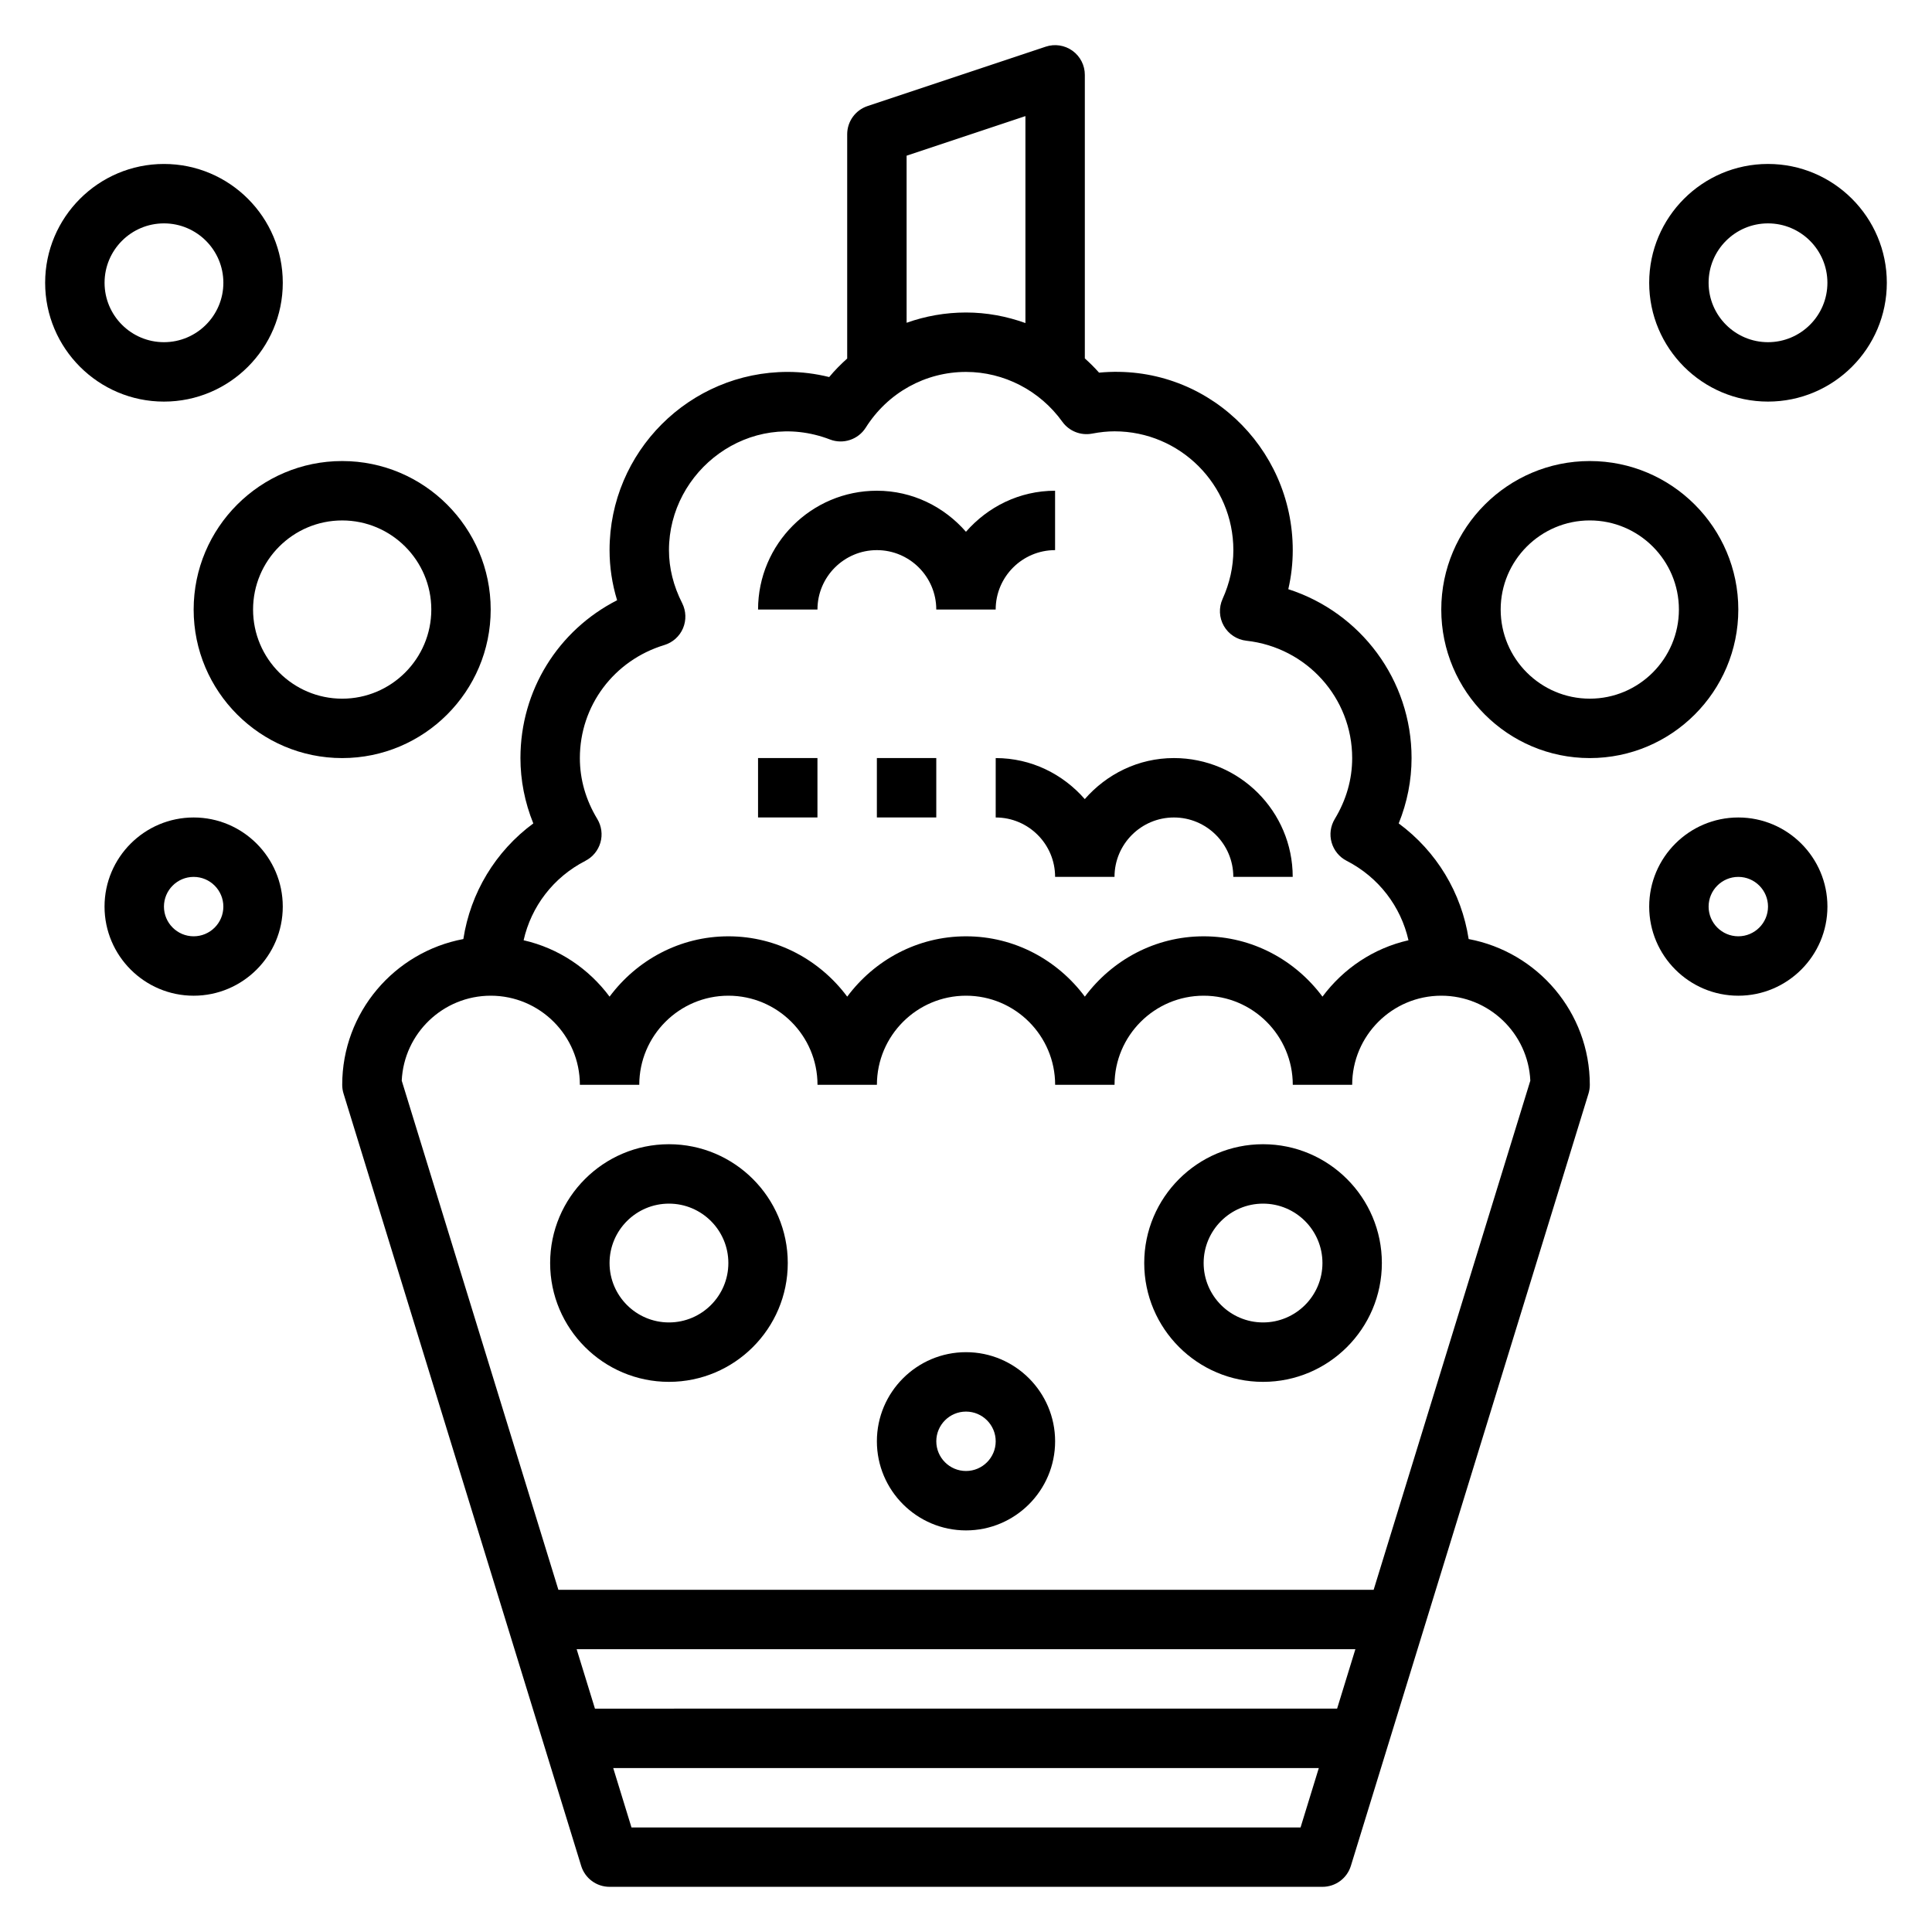 <?xml version="1.0" encoding="UTF-8"?>
<!-- The Best Svg Icon site in the world: iconSvg.co, Visit us! https://iconsvg.co -->
<svg fill="#000000" width="800px" height="800px" version="1.1" viewBox="144 144 512 512" xmlns="http://www.w3.org/2000/svg">
 <g>
  <path d="m533.21 392.86c-1.883-12.242-8.492-23.238-18.539-30.645 2.254-5.551 3.41-11.434 3.41-17.32 0-20.75-13.516-38.59-32.668-44.754 0.785-3.398 1.18-6.863 1.18-10.352 0-27.395-23.23-49.688-51.332-47.035-1.188-1.34-2.449-2.59-3.769-3.769v-75.148c0-2.527-1.211-4.902-3.266-6.383-2.066-1.488-4.711-1.883-7.094-1.086l-47.23 15.742c-3.223 1.082-5.387 4.078-5.387 7.473v59.426c-1.684 1.527-3.305 3.133-4.769 4.914-3.656-0.906-7.324-1.363-10.977-1.363-26.047 0-47.23 21.184-47.23 47.23 0 4.488 0.668 8.926 2 13.281-15.613 7.965-25.617 23.883-25.617 41.824 0 5.887 1.156 11.77 3.41 17.32-10.043 7.406-16.656 18.406-18.539 30.645-18.242 3.422-32.102 19.41-32.102 38.629 0 0.789 0.117 1.566 0.348 2.312l62.977 204.67c1.012 3.309 4.066 5.559 7.523 5.559h188.93c3.457 0 6.512-2.25 7.527-5.559l62.977-204.67c0.223-0.746 0.344-1.527 0.344-2.312 0-19.219-13.863-35.207-32.105-38.629zm-148.95-207.6 31.488-10.492v54.844c-5.008-1.805-10.32-2.797-15.742-2.797-5.465 0-10.77 0.953-15.742 2.723zm-85.113 186.86c1.938-0.992 3.379-2.754 3.977-4.848 0.598-2.094 0.293-4.352-0.828-6.219-3.074-5.09-4.625-10.52-4.625-16.156 0-13.84 8.996-25.883 22.379-29.953 2.219-0.676 4.039-2.297 4.953-4.441 0.906-2.133 0.828-4.574-0.211-6.644-2.332-4.586-3.508-9.32-3.508-14.066 0-21.043 21.277-37.535 42.676-29.324 3.488 1.34 7.469 0.031 9.477-3.148 5.832-9.238 15.77-14.758 26.57-14.758 10.043 0 19.594 4.938 25.527 13.211 1.793 2.488 4.871 3.707 7.871 3.141 2.148-0.41 4.102-0.609 5.961-0.609 17.367 0 31.488 14.121 31.488 31.488 0 4.383-0.961 8.738-2.859 12.934-1.039 2.297-0.914 4.953 0.332 7.141 1.25 2.188 3.473 3.652 5.977 3.93 15.984 1.762 28.039 15.137 28.039 31.102 0 5.637-1.551 11.066-4.621 16.152-1.125 1.867-1.434 4.117-0.828 6.219s2.039 3.856 3.977 4.848c8.508 4.367 14.367 12.113 16.391 21.059-9.297 2.109-17.281 7.535-22.793 14.941-7.176-9.641-18.566-15.988-31.484-15.988-12.918 0-24.309 6.344-31.488 15.988-7.18-9.641-18.57-15.988-31.488-15.988s-24.309 6.344-31.488 15.988c-7.18-9.641-18.57-15.988-31.488-15.988-12.918 0-24.309 6.344-31.488 15.988-5.512-7.406-13.492-12.832-22.781-14.941 2.016-8.941 7.871-16.688 16.387-21.055zm-2.328 208.94h206.37l-4.84 15.742-196.68 0.004zm14.531 47.234-4.84-15.742h186.99l-4.84 15.742zm196.68-62.977h-216.05l-41.516-134.93c0.57-12.512 10.938-22.516 23.59-22.516 13.02 0 23.617 10.598 23.617 23.617h15.742c0-13.02 10.598-23.617 23.617-23.617 13.02 0 23.617 10.598 23.617 23.617h15.742c0-13.02 10.598-23.617 23.617-23.617s23.617 10.598 23.617 23.617h15.742c0-13.02 10.598-23.617 23.617-23.617 13.02 0 23.617 10.598 23.617 23.617h15.742c0-13.02 10.598-23.617 23.617-23.617 12.648 0 23.02 10.004 23.594 22.516z"/>
  <path d="m400 502.34c-13.02 0-23.617 10.598-23.617 23.617s10.598 23.617 23.617 23.617 23.617-10.598 23.617-23.617c-0.004-13.023-10.598-23.617-23.617-23.617zm0 31.488c-4.344 0-7.871-3.535-7.871-7.871s3.527-7.871 7.871-7.871 7.871 3.535 7.871 7.871-3.527 7.871-7.871 7.871z"/>
  <path d="m321.28 447.23c-17.367 0-31.488 14.121-31.488 31.488s14.121 31.488 31.488 31.488c17.367 0 31.488-14.121 31.488-31.488s-14.121-31.488-31.488-31.488zm0 47.23c-8.684 0-15.742-7.062-15.742-15.742 0-8.684 7.062-15.742 15.742-15.742 8.684 0 15.742 7.062 15.742 15.742 0.004 8.684-7.059 15.742-15.742 15.742z"/>
  <path d="m478.72 447.23c-17.367 0-31.488 14.121-31.488 31.488s14.121 31.488 31.488 31.488 31.488-14.121 31.488-31.488-14.121-31.488-31.488-31.488zm0 47.23c-8.684 0-15.742-7.062-15.742-15.742 0-8.684 7.062-15.742 15.742-15.742 8.684 0 15.742 7.062 15.742 15.742 0 8.684-7.059 15.742-15.742 15.742z"/>
  <path d="m376.38 289.79c8.684 0 15.742 7.062 15.742 15.742h15.742c0-8.684 7.062-15.742 15.742-15.742v-15.742c-9.453 0-17.84 4.266-23.617 10.879-5.773-6.613-14.156-10.879-23.609-10.879-17.367 0-31.488 14.121-31.488 31.488h15.742c0-8.684 7.062-15.746 15.746-15.746z"/>
  <path d="m407.87 360.64c8.684 0 15.742 7.062 15.742 15.742h15.742c0-8.684 7.062-15.742 15.742-15.742 8.684 0 15.742 7.062 15.742 15.742h15.742c0-17.367-14.121-31.488-31.488-31.488-9.453 0-17.84 4.266-23.617 10.879-5.769-6.609-14.152-10.875-23.605-10.875z"/>
  <path d="m376.38 344.89h15.742v15.742h-15.742z"/>
  <path d="m344.89 344.89h15.742v15.742h-15.742z"/>
  <path d="m218.94 218.94c0-17.367-14.121-31.488-31.488-31.488-17.363 0-31.488 14.125-31.488 31.488 0 17.367 14.121 31.488 31.488 31.488s31.488-14.121 31.488-31.488zm-47.23 0c0-8.684 7.062-15.742 15.742-15.742 8.684 0 15.742 7.062 15.742 15.742 0 8.684-7.062 15.742-15.742 15.742-8.684 0.004-15.742-7.059-15.742-15.742z"/>
  <path d="m195.32 305.54c0 21.703 17.656 39.359 39.359 39.359s39.359-17.656 39.359-39.359-17.656-39.359-39.359-39.359c-21.699 0-39.359 17.656-39.359 39.359zm39.363-23.617c13.02 0 23.617 10.598 23.617 23.617 0 13.02-10.598 23.617-23.617 23.617s-23.617-10.598-23.617-23.617c0-13.02 10.594-23.617 23.617-23.617z"/>
  <path d="m195.32 360.64c-13.02 0-23.617 10.598-23.617 23.617 0 13.02 10.598 23.617 23.617 23.617s23.617-10.598 23.617-23.617c0-13.02-10.594-23.617-23.617-23.617zm0 31.488c-4.344 0-7.871-3.535-7.871-7.871 0-4.336 3.527-7.871 7.871-7.871s7.871 3.535 7.871 7.871c0.004 4.34-3.523 7.871-7.871 7.871z"/>
  <path d="m612.54 187.45c-17.367 0-31.488 14.121-31.488 31.488 0 17.367 14.121 31.488 31.488 31.488 17.367 0 31.488-14.121 31.488-31.488 0-17.363-14.121-31.488-31.488-31.488zm0 47.234c-8.684 0-15.742-7.062-15.742-15.742 0-8.684 7.062-15.742 15.742-15.742 8.684 0 15.742 7.062 15.742 15.742 0.004 8.68-7.059 15.742-15.742 15.742z"/>
  <path d="m604.67 305.54c0-21.703-17.656-39.359-39.359-39.359s-39.359 17.656-39.359 39.359 17.656 39.359 39.359 39.359 39.359-17.656 39.359-39.359zm-39.359 23.613c-13.02 0-23.617-10.598-23.617-23.617s10.598-23.617 23.617-23.617 23.617 10.598 23.617 23.617c-0.004 13.023-10.598 23.617-23.617 23.617z"/>
  <path d="m604.67 360.64c-13.02 0-23.617 10.598-23.617 23.617 0 13.02 10.598 23.617 23.617 23.617s23.617-10.598 23.617-23.617c0-13.02-10.598-23.617-23.617-23.617zm0 31.488c-4.344 0-7.871-3.535-7.871-7.871 0-4.336 3.527-7.871 7.871-7.871s7.871 3.535 7.871 7.871c0 4.34-3.527 7.871-7.871 7.871z"/>
 </g>
</svg>